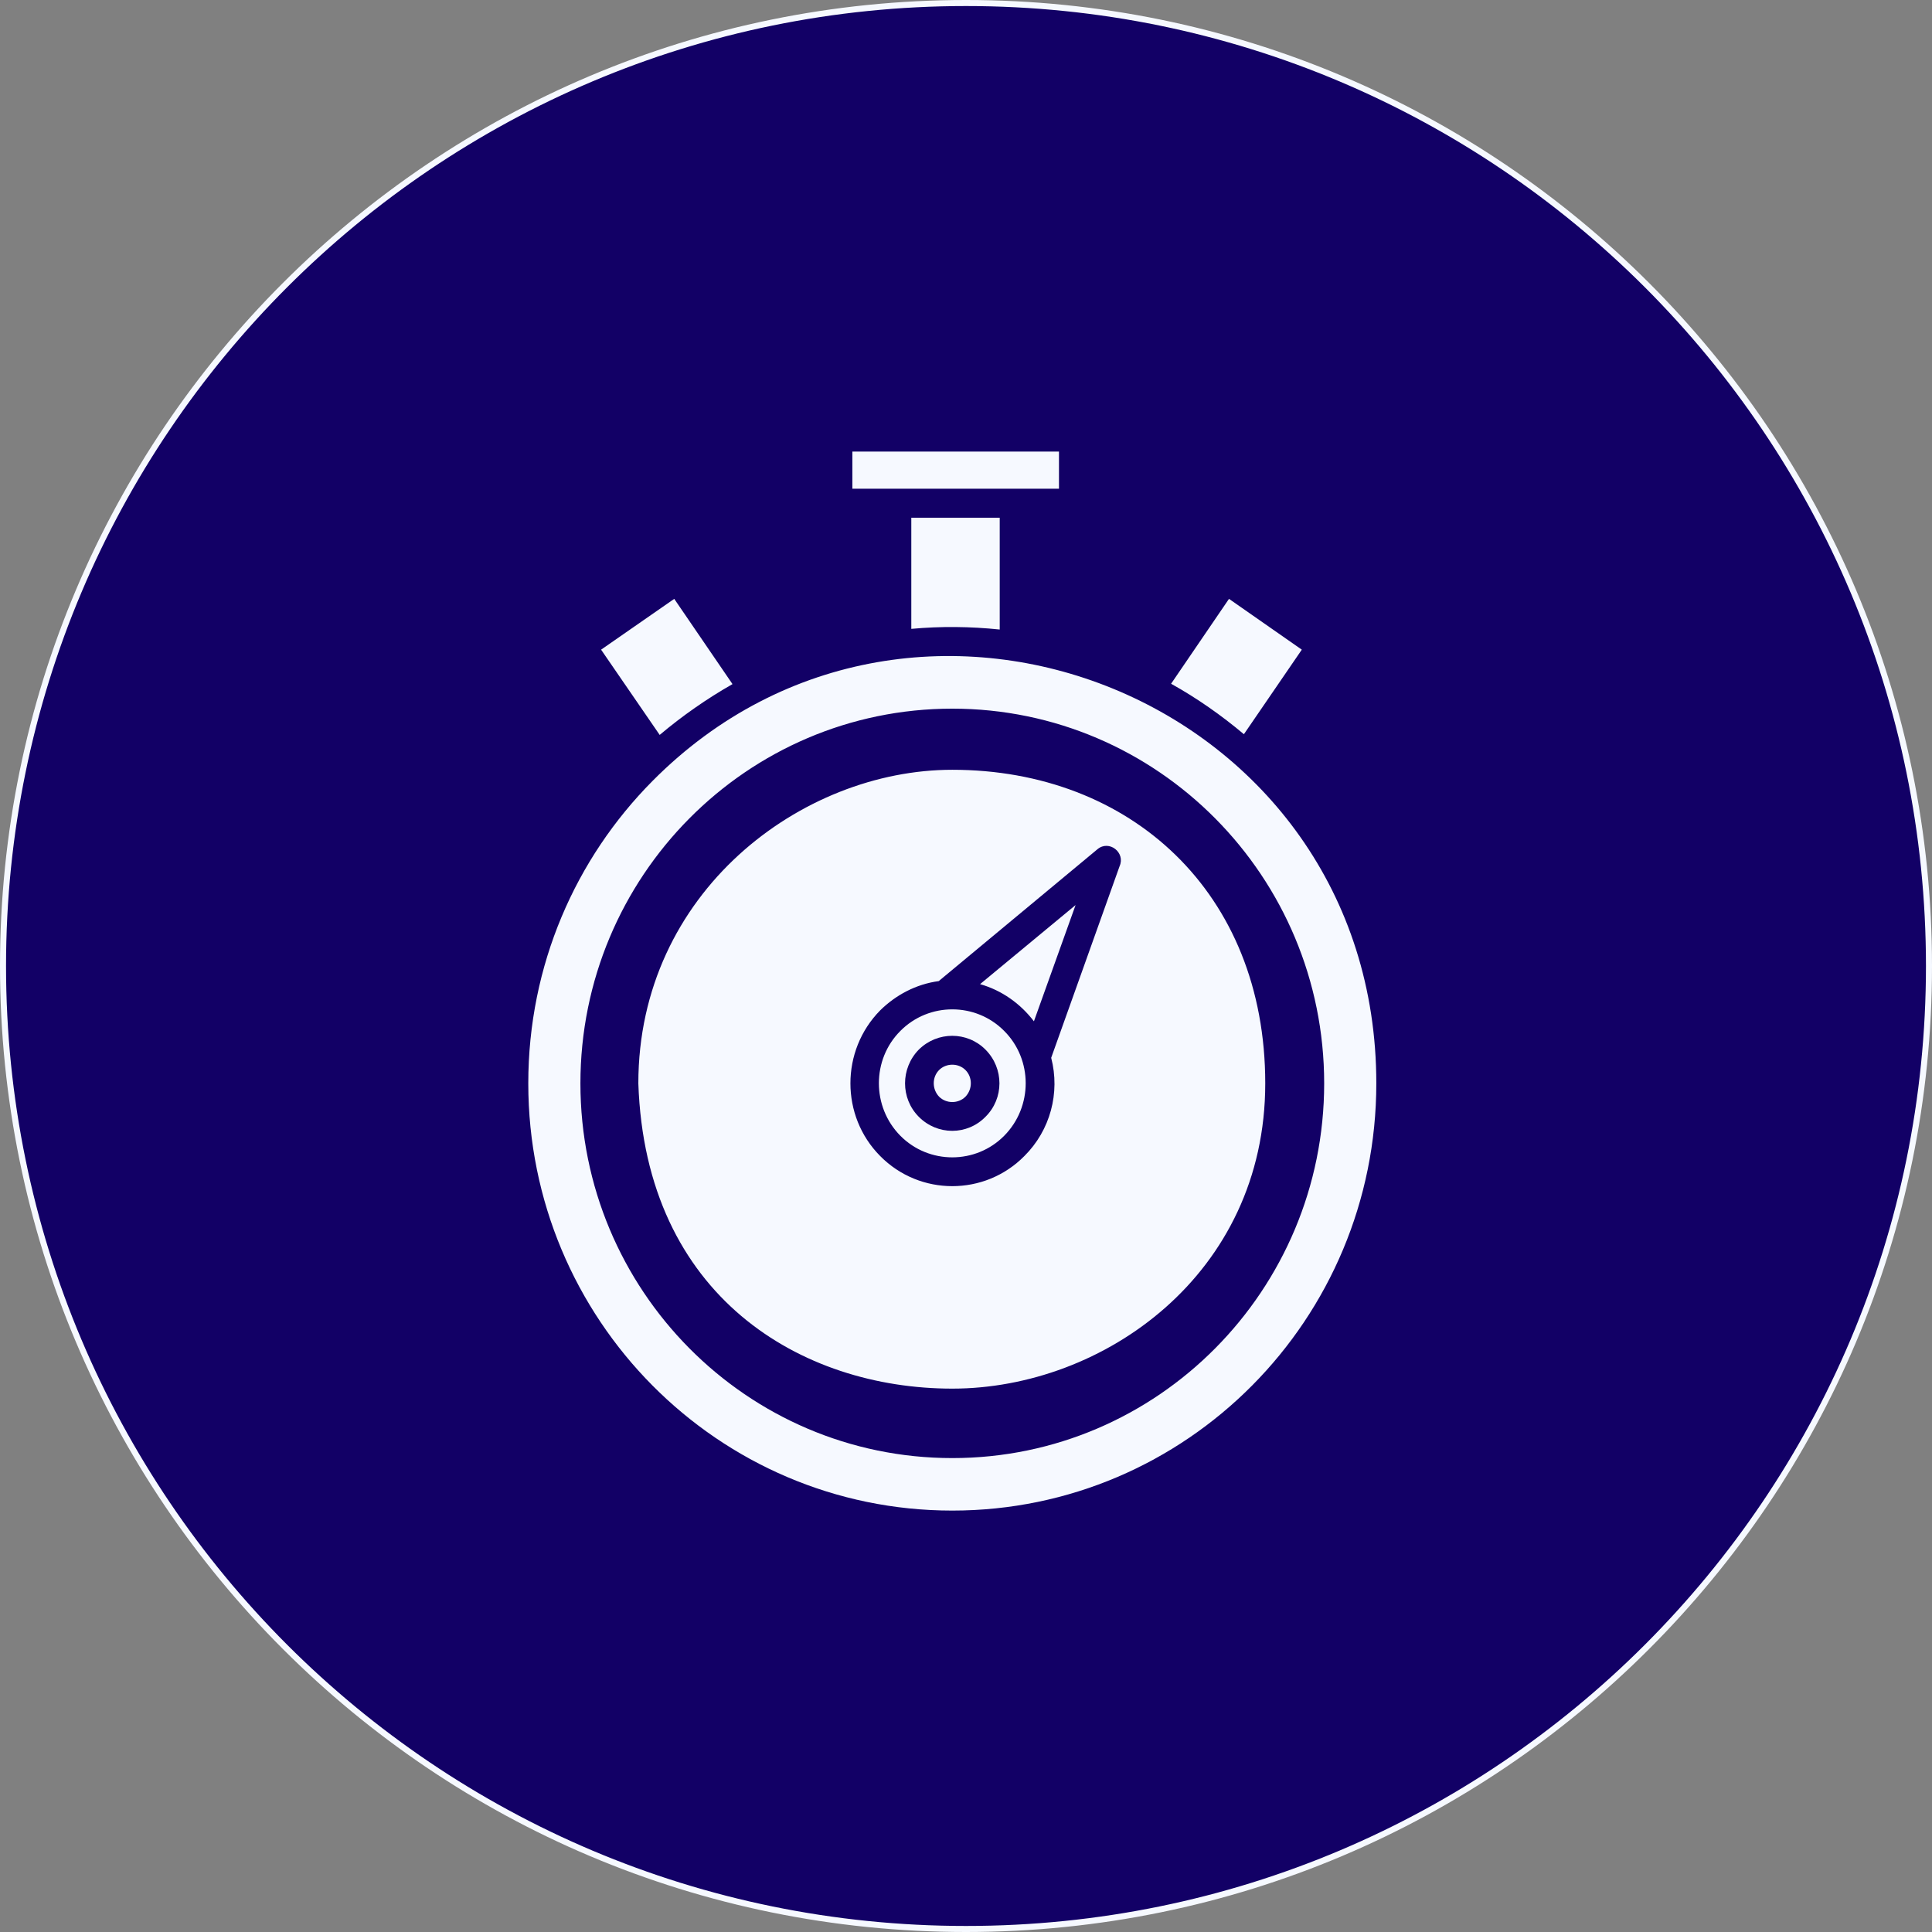 <svg width="64" height="64" viewBox="0 0 64 64" fill="none" xmlns="http://www.w3.org/2000/svg">
<rect x="0" y="0" width="64" height="64" fill="#808080" stroke="none"/>
<path d="M32 0.1C49.618 0.1 63.9 14.382 63.9 32C63.9 49.618 49.618 63.9 32 63.9C14.382 63.9 0.1 49.618 0.1 32C0.1 14.382 14.382 0.1 32 0.1Z" fill="#120066" stroke="#F6F9FF" stroke-width="0.2"/>
<path d="M33.117 20.854V17.15H30.188V20.832C31.164 20.742 32.152 20.753 33.117 20.854ZM32.646 34.77C33.262 35.391 33.262 36.385 32.646 36.995C32.039 37.616 31.052 37.616 30.436 36.995C29.829 36.385 29.829 35.391 30.436 34.77C31.052 34.16 32.039 34.16 32.646 34.77ZM31.983 35.447C31.748 35.21 31.344 35.21 31.108 35.447C30.873 35.684 30.873 36.08 31.108 36.328C31.344 36.566 31.748 36.566 31.983 36.328C32.219 36.08 32.219 35.684 31.983 35.447ZM32.466 32.601C33.184 32.804 33.801 33.245 34.25 33.832L35.63 29.981L32.466 32.601ZM34.822 35.041C35.125 36.204 34.788 37.447 33.935 38.294C32.623 39.626 30.469 39.626 29.156 38.294C27.843 36.972 27.843 34.804 29.156 33.471C29.672 32.962 30.345 32.601 31.097 32.5L36.358 28.129C36.74 27.812 37.29 28.241 37.088 28.694L34.822 35.041ZM33.262 34.148C32.32 33.199 30.772 33.199 29.829 34.148C28.876 35.097 28.876 36.667 29.829 37.627C30.772 38.576 32.32 38.576 33.262 37.627C34.216 36.667 34.216 35.097 33.262 34.148ZM35.08 14.959H28.236V16.19H35.08L35.08 14.959ZM38.794 22.65C39.646 23.124 40.454 23.69 41.206 24.322L43.124 21.521L40.712 19.838L38.794 22.65ZM21.853 24.345C22.604 23.712 23.412 23.148 24.265 22.662L22.335 19.838L19.912 21.521L21.853 24.345ZM21.617 25.869C19.071 28.433 17.5 31.969 17.5 35.888C17.5 43.703 23.783 50.04 31.546 50.04C39.309 50.04 45.592 43.703 45.592 35.888C45.592 23.17 30.334 17.082 21.617 25.869ZM31.546 23.475C38.356 23.475 43.865 29.044 43.865 35.888C43.865 42.732 38.356 48.301 31.546 48.301C24.736 48.301 19.227 42.732 19.227 35.888C19.227 29.043 24.736 23.475 31.546 23.475ZM31.546 25.5C26.546 25.5 21.146 29.563 21.146 35.888C21.382 42.959 26.546 46 31.546 46C36.546 46 41.913 42.213 41.913 35.888C41.913 29.563 37.445 25.5 31.546 25.5Z" fill="#F6F9FF"/>
</svg>
